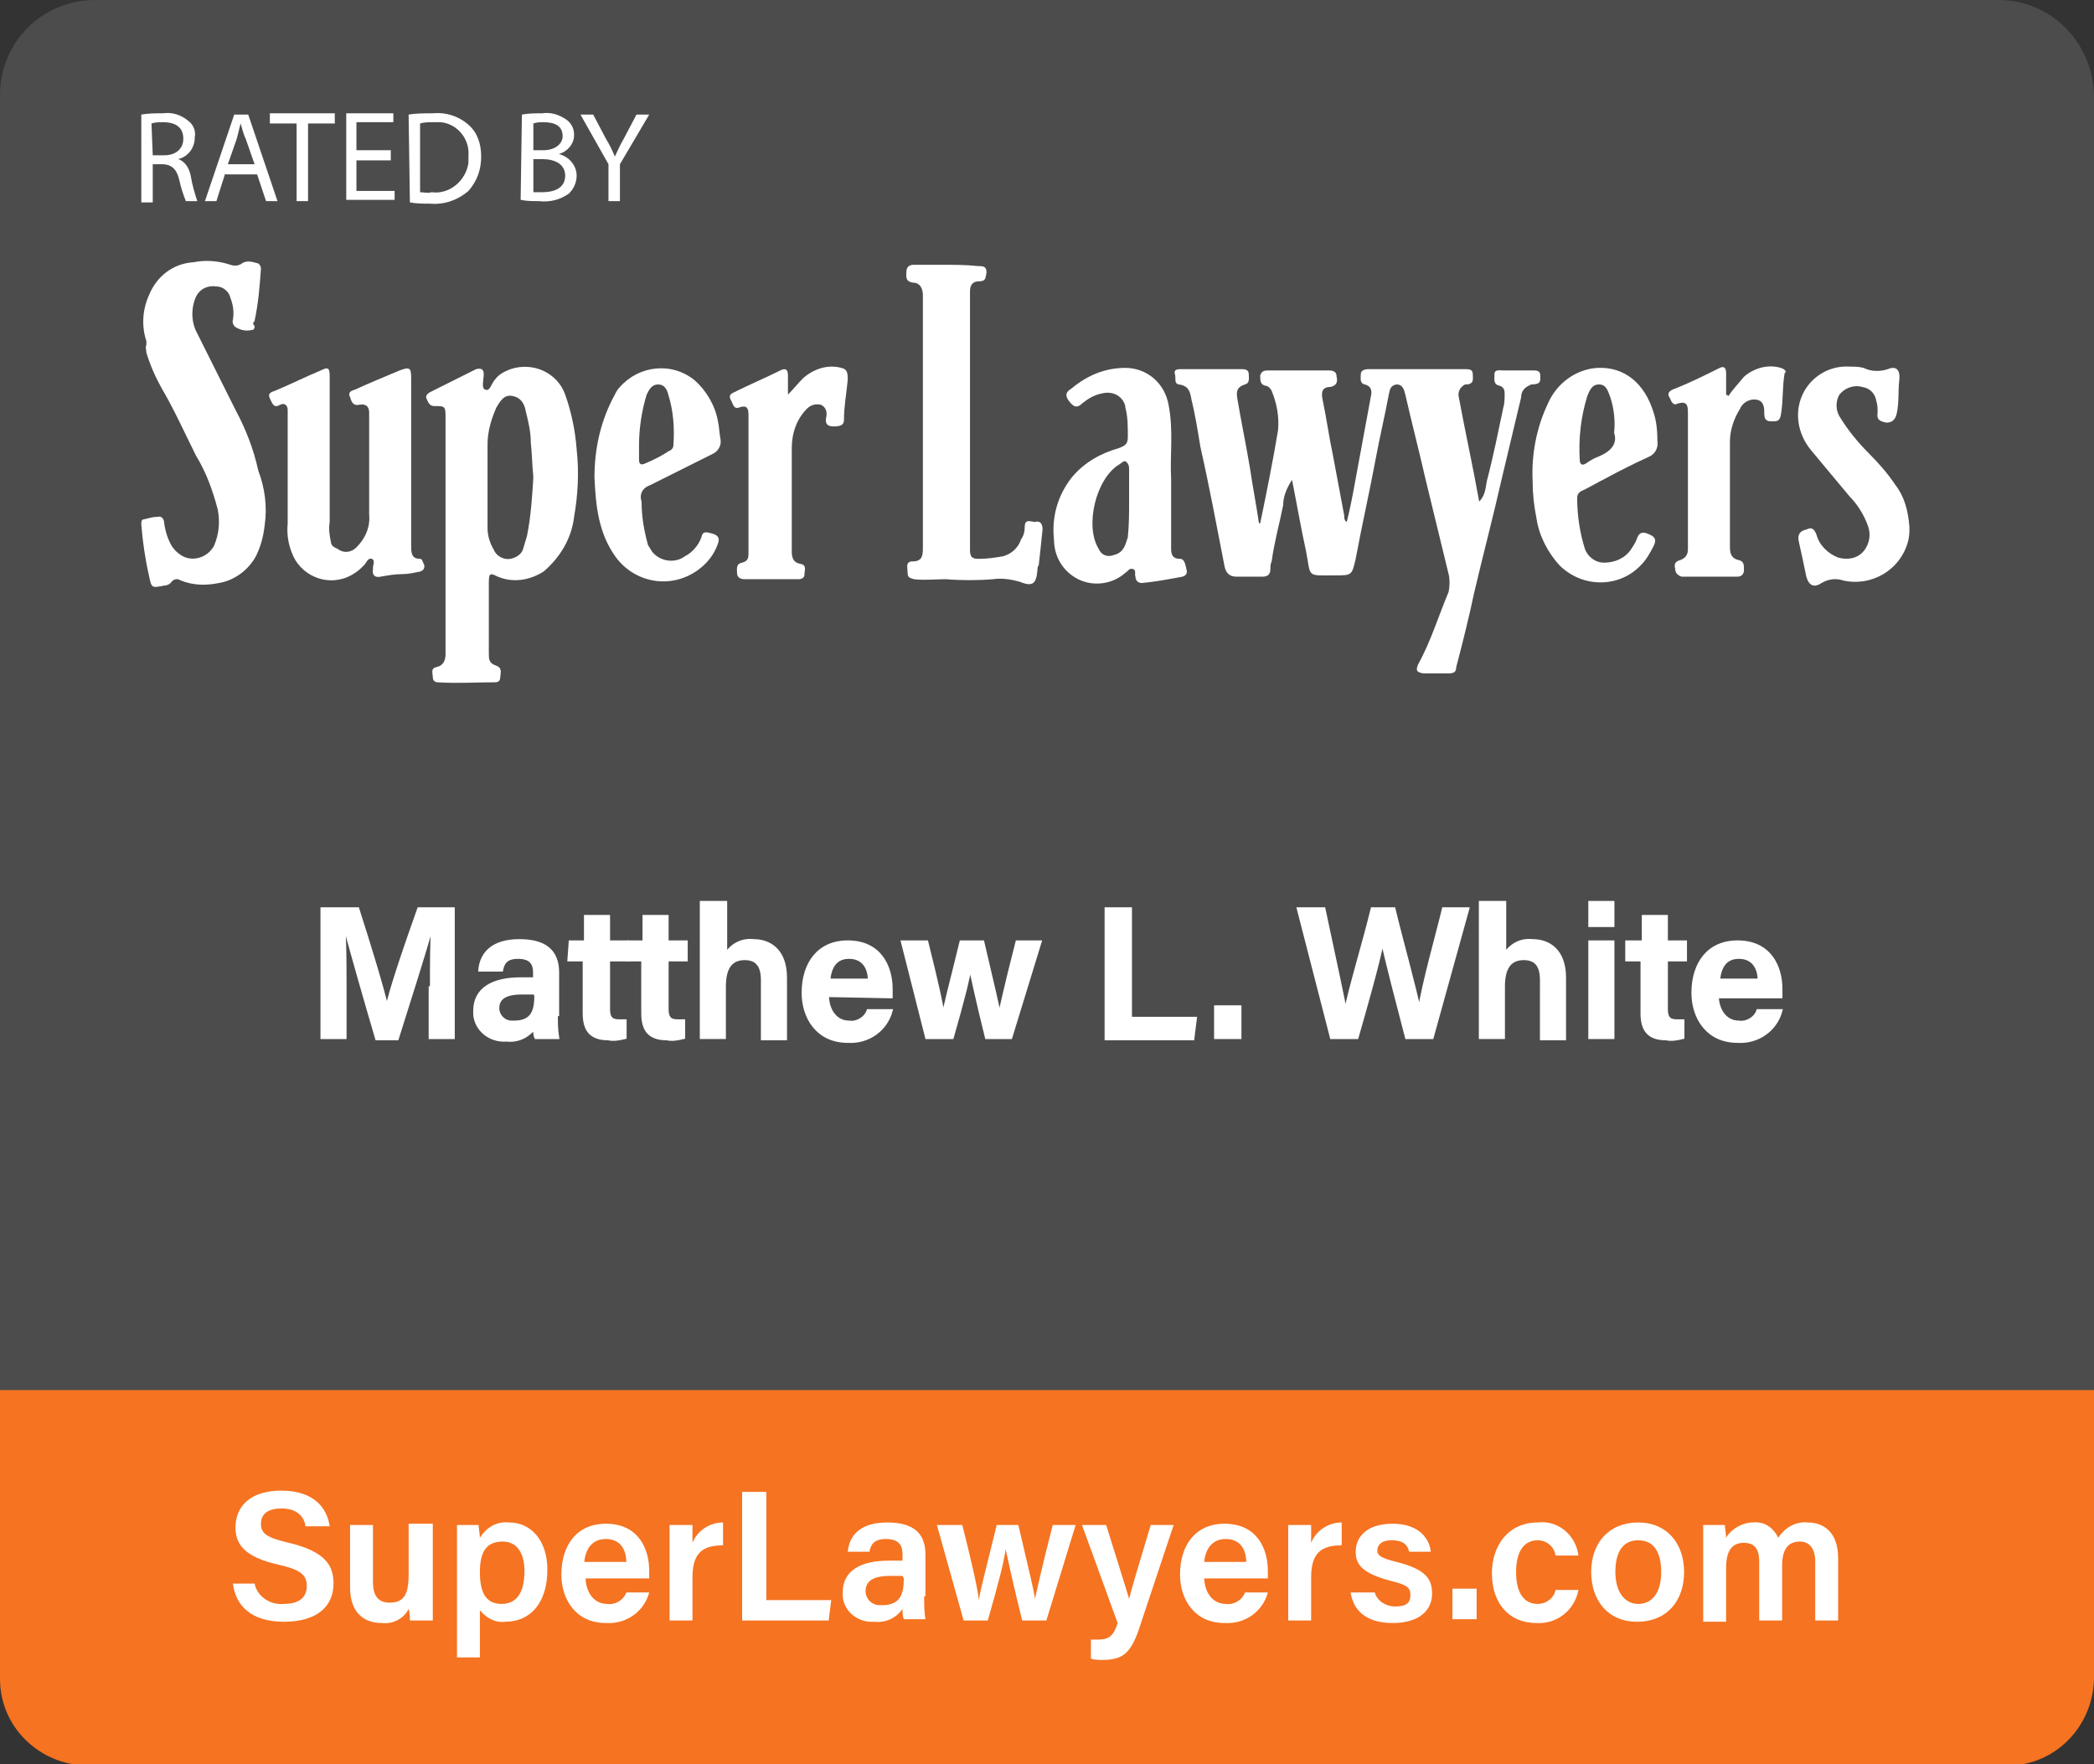 <?xml version="1.0" encoding="UTF-8"?> <svg xmlns="http://www.w3.org/2000/svg" xmlns:xlink="http://www.w3.org/1999/xlink" version="1.1" id="Layer_1" x="0px" y="0px" width="164.5px" height="138.6px" viewBox="0 0 164.5 138.6" xml:space="preserve"><rect x="0" y="0" width="164.5" height="138.6" fill="#333333" stroke="none"/> <g> <defs> <rect id="SVGID_1_" width="164.5" height="138.6"></rect> </defs> <clipPath id="SVGID_00000183247848455528158240000009488250319862110615_"> <use xlink:href="#SVGID_1_" overflow="visible"></use> </clipPath> <g id="Group_42" clip-path="url(#SVGID_00000183247848455528158240000009488250319862110615_)"> <path id="Path_663" fill="#4C4C4C" d="M157,138.6H7.5c-4.1,0-7.4-3.3-7.5-7.5V7.5C0,3.3,3.3,0,7.5,0H157c4.1,0,7.4,3.3,7.5,7.5 v123.7C164.4,135.3,161.1,138.6,157,138.6"></path> <path id="Path_664" fill="#F57321" d="M0,109.2v22.7c0,3.7,3,6.7,6.8,6.8h150.9c3.7,0,6.7-3,6.8-6.8v-22.7H0z"></path> <path id="Path_665" fill="#FFFFFF" d="M20,124.4c0.2,1,1.2,1.7,2.3,1.6c1.3,0,1.8-0.6,1.8-1.4c0-0.9-0.5-1.3-2.3-1.7 c-2.6-0.6-3.3-1.6-3.3-2.9c0-1.7,1.2-2.9,3.6-2.9c2.6,0,3.6,1.4,3.8,2.8h-1.9c-0.1-0.7-0.6-1.4-1.9-1.4c-1,0-1.6,0.4-1.6,1.2 s0.5,1.1,2.2,1.5c2.9,0.7,3.5,1.8,3.5,3.2c0,1.8-1.3,3-3.9,3c-2.6,0-3.8-1.3-4-3L20,124.4z"></path> <path id="Path_666" fill="#FFFFFF" d="M34,125.1c0,0.7,0,1.6,0,2.2h-1.8c0-0.2,0-0.6-0.1-0.9c-0.4,0.8-1.3,1.2-2.1,1.1 c-1.4,0-2.5-0.8-2.5-2.8v-4.9h1.8v4.5c0,0.9,0.3,1.6,1.3,1.6c1.1,0,1.5-0.6,1.5-2.2v-4H34L34,125.1z"></path> <path id="Path_667" fill="#FFFFFF" d="M35.9,130.2v-8.6c0-0.6,0-1.2,0-1.8h1.7c0,0.3,0.1,0.7,0.1,1c0.5-0.8,1.3-1.3,2.3-1.2 c1.7,0,3,1.4,3,3.7c0,2.7-1.4,4.1-3.3,4.1c-0.8,0.1-1.5-0.3-2-0.9v3.7L35.9,130.2z M39.5,121.1c-1.3,0-1.8,0.8-1.8,2.4 c0,1.5,0.4,2.5,1.7,2.5c1.2,0,1.8-0.9,1.8-2.6C41.2,122,40.6,121.1,39.5,121.1"></path> <path id="Path_668" fill="#FFFFFF" d="M46,123.9c0,1.1,0.6,2.1,1.7,2.1c0.6,0.1,1.3-0.3,1.5-0.9h1.8c-0.4,1.5-1.8,2.5-3.4,2.4 c-2.4,0-3.5-1.9-3.5-3.8c0-2.3,1.2-4,3.5-4c2.5,0,3.4,1.9,3.4,3.7c0,0.2,0,0.4,0,0.6H46z M49.2,122.7c0-1-0.5-1.8-1.6-1.8 s-1.6,0.8-1.7,1.8H49.2z"></path> <path id="Path_669" fill="#FFFFFF" d="M52.6,121.8c0-0.8,0-1.5,0-2h1.8c0,0.2,0,0.9,0,1.4c0.4-1,1.4-1.6,2.4-1.6v1.8 c-1.5,0-2.4,0.5-2.4,2.5v3.4h-1.8V121.8z"></path> <path id="Path_670" fill="#FFFFFF" d="M58.3,117.2h1.9v8.5h5.1l-0.2,1.6h-6.8V117.2z"></path> <path id="Path_671" fill="#FFFFFF" d="M72.6,125.4c0,0.6,0,1.2,0.1,1.8H71c-0.1-0.3-0.1-0.5-0.1-0.8c-0.5,0.7-1.3,1.1-2.2,1 c-1.3,0.1-2.4-0.8-2.5-2c0-0.1,0-0.2,0-0.3c0-1.7,1.4-2.5,3.6-2.5h1.1v-0.5c0-0.6-0.2-1.2-1.3-1.2c-1,0-1.2,0.5-1.3,1h-1.7 c0.1-1.2,0.9-2.3,3.1-2.3c2,0,3,0.8,3,2.5V125.4z M70.9,123.8h-1c-1.3,0-1.9,0.4-1.9,1.2c0,0.6,0.5,1.1,1.1,1.1c0.1,0,0.1,0,0.2,0 c1.5,0,1.7-1,1.7-2.1L70.9,123.8z"></path> <path id="Path_672" fill="#FFFFFF" d="M75.6,119.8c0.8,3.2,1.2,5,1.3,5.9h0c0.1-0.8,0.5-2.2,1.4-5.9h1.7c0.9,3.9,1.2,5,1.3,5.8h0 c0.2-0.8,0.4-1.9,1.4-5.8h1.8l-2.3,7.5h-1.9c-0.7-2.8-1.1-4.7-1.3-5.6h0c-0.1,0.9-0.6,2.8-1.4,5.6h-1.9l-2.1-7.5H75.6z"></path> <path id="Path_673" fill="#FFFFFF" d="M86.9,119.8c0.9,2.9,1.6,5.1,1.8,5.8h0c0.2-0.8,0.7-2.5,1.7-5.8h1.8l-2.6,7.8 c-0.7,2.2-1.3,2.8-3,2.8c-0.3,0-0.6,0-0.9-0.1v-1.5c0.2,0,0.4,0,0.6,0c0.8,0,1.2-0.3,1.5-1.3l-2.8-7.7L86.9,119.8z"></path> <path id="Path_674" fill="#FFFFFF" d="M94.6,123.9c0,1.1,0.6,2.1,1.7,2.1c0.6,0.1,1.3-0.3,1.5-0.9h1.8c-0.4,1.5-1.8,2.5-3.4,2.4 c-2.4,0-3.5-1.9-3.5-3.8c0-2.3,1.2-4,3.5-4c2.5,0,3.4,1.9,3.4,3.7c0,0.2,0,0.4,0,0.6H94.6z M97.9,122.7c0-1-0.5-1.8-1.6-1.8 s-1.6,0.8-1.7,1.8H97.9z"></path> <path id="Path_675" fill="#FFFFFF" d="M101.2,121.8c0-0.8,0-1.5,0-2h1.8c0,0.2,0,0.9,0,1.4c0.4-1,1.4-1.6,2.4-1.6v1.8 c-1.5,0-2.4,0.5-2.4,2.5v3.4h-1.8V121.8z"></path> <path id="Path_676" fill="#FFFFFF" d="M108,125.1c0.2,0.7,0.9,1.1,1.6,1.1c0.9,0,1.2-0.3,1.2-0.9c0-0.6-0.3-0.8-1.5-1.1 c-2.3-0.6-2.8-1.3-2.8-2.3c0-1.1,0.8-2.2,2.9-2.2s2.9,1.2,3,2.2h-1.7c-0.1-0.4-0.3-0.9-1.4-0.9c-0.8,0-1.1,0.4-1.1,0.8 c0,0.4,0.3,0.6,1.5,0.9c2.4,0.6,2.8,1.4,2.8,2.5c0,1.3-1,2.3-3.1,2.3c-2.2,0-3.1-1.1-3.3-2.4L108,125.1z"></path> <rect id="Rectangle_509" x="114.1" y="124.8" fill="#FFFFFF" width="1.9" height="2.4"></rect> <path id="Path_677" fill="#FFFFFF" d="M124,124.9c-0.3,1.6-1.7,2.7-3.3,2.6c-2.2,0-3.5-1.6-3.5-3.9c0-2.2,1.3-4,3.6-4 c1.6-0.2,3,1,3.2,2.6h-1.8c-0.1-0.7-0.7-1.2-1.4-1.2c-1.1,0-1.7,0.9-1.7,2.5c0,1.6,0.6,2.5,1.7,2.5c0.7,0,1.3-0.5,1.4-1.1 L124,124.9z"></path> <path id="Path_678" fill="#FFFFFF" d="M132.3,123.5c0,2.2-1.3,3.9-3.7,3.9c-2.3,0-3.6-1.7-3.6-3.9c0-2.3,1.4-3.9,3.7-3.9 C130.9,119.6,132.3,121.2,132.3,123.5 M126.9,123.5c0,1.5,0.7,2.5,1.8,2.5c1.1,0,1.8-0.9,1.8-2.5c0-1.6-0.6-2.5-1.8-2.5 C127.5,121,126.9,121.9,126.9,123.5"></path> <path id="Path_679" fill="#FFFFFF" d="M133.8,121.7c0-0.6,0-1.3,0-1.9h1.7c0,0.2,0.1,0.7,0.1,1c0.4-0.7,1.3-1.2,2.1-1.2 c0.9-0.1,1.6,0.4,2,1.2c0.5-0.8,1.4-1.3,2.3-1.2c1.3,0,2.4,0.8,2.4,2.8v4.9h-1.8v-4.7c0-0.7-0.3-1.5-1.2-1.5c-1,0-1.4,0.7-1.4,1.9 v4.3h-1.8v-4.6c0-0.8-0.2-1.5-1.2-1.5s-1.4,0.7-1.4,2v4.2h-1.8L133.8,121.7z"></path> <path id="Path_680" fill="#FFFFFF" d="M33.9,77.6c0-1.8,0-3.7,0.1-4.8h-0.1c-0.5,1.9-1.7,5.6-2.7,8.8h-1.6c-0.8-2.7-2-6.9-2.5-8.8 H27c0.1,1.2,0.1,3.3,0.1,5v3.7h-1.8V71.4h2.8c0.9,2.8,2,6.4,2.3,7.8h0c0.2-1.2,1.5-5,2.5-7.8h2.7v10.1h-1.8V77.6z"></path> <path id="Path_681" fill="none" stroke="#FFFFFF" stroke-width="0.25" stroke-miterlimit="10" d="M33.9,77.6c0-1.8,0-3.7,0.1-4.8 h-0.1c-0.5,1.9-1.7,5.6-2.7,8.8h-1.6c-0.8-2.7-2-6.9-2.5-8.8H27c0.1,1.2,0.1,3.3,0.1,5v3.7h-1.8V71.4h2.8c0.9,2.8,2,6.4,2.3,7.8h0 c0.2-1.2,1.5-5,2.5-7.8h2.7v10.1h-1.8V77.6z"></path> <path id="Path_682" fill="#FFFFFF" d="M43.7,79.7c0,0.6,0,1.2,0.1,1.8h-1.7C42,81.3,42,81,42,80.7c-0.5,0.7-1.3,1.1-2.2,1 c-1.3,0.1-2.4-0.8-2.5-2c0-0.1,0-0.2,0-0.3c0-1.7,1.4-2.5,3.6-2.5h1.1v-0.5c0-0.6-0.2-1.2-1.3-1.2c-1,0-1.2,0.5-1.3,1h-1.7 c0.1-1.2,0.9-2.3,3.1-2.3c2,0,3,0.8,3,2.5V79.7z M42,78h-1c-1.3,0-1.9,0.4-1.9,1.2c0,0.6,0.5,1.1,1.1,1.1c0.1,0,0.1,0,0.2,0 c1.5,0,1.7-1,1.7-2.1L42,78z"></path> <path id="Path_683" fill="none" stroke="#FFFFFF" stroke-width="0.25" stroke-miterlimit="10" d="M43.7,79.7c0,0.6,0,1.2,0.1,1.8 h-1.7C42,81.3,42,81,42,80.7c-0.5,0.7-1.3,1.1-2.2,1c-1.3,0.1-2.4-0.8-2.5-2c0-0.1,0-0.2,0-0.3c0-1.7,1.4-2.5,3.6-2.5h1.1v-0.5 c0-0.6-0.2-1.2-1.3-1.2c-1,0-1.2,0.5-1.3,1h-1.7c0.1-1.2,0.9-2.3,3.1-2.3c2,0,3,0.8,3,2.5V79.7z M42,78h-1c-1.3,0-1.9,0.4-1.9,1.2 c0,0.6,0.5,1.1,1.1,1.1c0.1,0,0.1,0,0.2,0c1.5,0,1.7-1,1.7-2.1L42,78z"></path> <path id="Path_684" fill="#FFFFFF" d="M44.8,74H46V72h1.8V74h1.5v1.4h-1.5v3.9c0,0.6,0.2,0.9,0.8,0.9c0.2,0,0.4,0,0.5,0v1.3 c-0.4,0.1-0.9,0.2-1.3,0.1c-1.4,0-1.9-0.7-1.9-2v-4.2h-1.2L44.8,74z"></path> <path id="Path_685" fill="none" stroke="#FFFFFF" stroke-width="0.25" stroke-miterlimit="10" d="M44.8,74H46V72h1.8V74h1.5v1.4 h-1.5v3.9c0,0.6,0.2,0.9,0.8,0.9c0.2,0,0.4,0,0.5,0v1.3c-0.4,0.1-0.9,0.2-1.3,0.1c-1.4,0-1.9-0.7-1.9-2v-4.2h-1.2L44.8,74z"></path> <path id="Path_686" fill="#FFFFFF" d="M49.4,74h1.2V72h1.8V74h1.5v1.4h-1.5v3.9c0,0.6,0.2,0.9,0.8,0.9c0.2,0,0.4,0,0.5,0v1.3 c-0.4,0.1-0.9,0.2-1.3,0.1c-1.4,0-1.9-0.7-1.9-2v-4.2h-1.2L49.4,74z"></path> <path id="Path_687" fill="none" stroke="#FFFFFF" stroke-width="0.25" stroke-miterlimit="10" d="M49.4,74h1.2V72h1.8V74h1.5v1.4 h-1.5v3.9c0,0.6,0.2,0.9,0.8,0.9c0.2,0,0.4,0,0.5,0v1.3c-0.4,0.1-0.9,0.2-1.3,0.1c-1.4,0-1.9-0.7-1.9-2v-4.2h-1.2L49.4,74z"></path> <path id="Path_688" fill="#FFFFFF" d="M57,70.9V75c0.5-0.8,1.3-1.2,2.2-1.1c1.3,0,2.5,0.8,2.5,2.9v4.8h-1.8V77 c0-1.1-0.4-1.7-1.4-1.7c-1.2,0-1.6,0.9-1.6,2.2v4h-1.8V70.9H57z"></path> <path id="Path_689" fill="none" stroke="#FFFFFF" stroke-width="0.25" stroke-miterlimit="10" d="M57,70.9V75 c0.5-0.8,1.3-1.2,2.2-1.1c1.3,0,2.5,0.8,2.5,2.9v4.8h-1.8V77c0-1.1-0.4-1.7-1.4-1.7c-1.2,0-1.6,0.9-1.6,2.2v4h-1.8V70.9H57z"></path> <path id="Path_690" fill="#FFFFFF" d="M65,78.2c0,1.1,0.6,2.1,1.7,2.1c0.6,0.1,1.3-0.3,1.5-0.9H70c-0.4,1.5-1.8,2.5-3.4,2.4 c-2.4,0-3.5-1.9-3.5-3.8c0-2.3,1.2-4,3.5-4c2.5,0,3.4,1.9,3.4,3.7c0,0.2,0,0.4,0,0.6L65,78.2z M68.3,77c0-1-0.5-1.8-1.6-1.8 S65.2,76,65.1,77H68.3z"></path> <path id="Path_691" fill="none" stroke="#FFFFFF" stroke-width="0.25" stroke-miterlimit="10" d="M65,78.2c0,1.1,0.6,2.1,1.7,2.1 c0.6,0.1,1.3-0.3,1.5-0.9H70c-0.4,1.5-1.8,2.5-3.4,2.4c-2.4,0-3.5-1.9-3.5-3.8c0-2.3,1.2-4,3.5-4c2.5,0,3.4,1.9,3.4,3.7 c0,0.2,0,0.4,0,0.6L65,78.2z M68.3,77c0-1-0.5-1.8-1.6-1.8S65.2,76,65.1,77H68.3z"></path> <path id="Path_692" fill="#FFFFFF" d="M72.8,74c0.8,3.2,1.2,5,1.3,5.9h0c0.1-0.8,0.5-2.2,1.4-5.9h1.7c0.9,3.9,1.2,5,1.3,5.8h0 c0.2-0.8,0.4-1.9,1.4-5.8h1.8l-2.3,7.5h-1.9c-0.7-2.8-1.1-4.7-1.3-5.6h0c-0.1,0.9-0.6,2.8-1.4,5.6h-2L70.9,74H72.8z"></path> <path id="Path_693" fill="none" stroke="#FFFFFF" stroke-width="0.25" stroke-miterlimit="10" d="M72.8,74c0.8,3.2,1.2,5,1.3,5.9 h0c0.1-0.8,0.5-2.2,1.4-5.9h1.7c0.9,3.9,1.2,5,1.3,5.8h0c0.2-0.8,0.4-1.9,1.4-5.8h1.8l-2.3,7.5h-1.9c-0.7-2.8-1.1-4.7-1.3-5.6h0 c-0.1,0.9-0.6,2.8-1.4,5.6h-2L70.9,74H72.8z"></path> <path id="Path_694" fill="#FFFFFF" d="M86.9,71.4h1.9V80h5.1l-0.2,1.6h-6.8V71.4z"></path> <path id="Path_695" fill="none" stroke="#FFFFFF" stroke-width="0.25" stroke-miterlimit="10" d="M86.9,71.4h1.9V80h5.1l-0.2,1.6 h-6.8V71.4z"></path> <rect id="Rectangle_510" x="95.5" y="79.1" fill="#FFFFFF" width="1.9" height="2.4"></rect> <rect id="Rectangle_511" x="95.5" y="79.1" fill="none" stroke="#FFFFFF" stroke-width="0.25" stroke-miterlimit="10" width="1.9" height="2.4"></rect> <path id="Path_696" fill="#FFFFFF" d="M104.6,81.5L102,71.4h2c0.9,4.2,1.5,7,1.7,8.1h0c0.3-1.7,1.5-5.6,2.1-8.1h1.7 c0.5,2.1,1.7,6.4,2,8h0c0.3-2.1,1.5-6.3,1.9-8h1.9l-2.8,10.1h-2c-0.6-2.3-1.6-6.1-1.9-7.6h0c-0.3,1.7-1.4,5.5-2,7.6H104.6z"></path> <path id="Path_697" fill="none" stroke="#FFFFFF" stroke-width="0.25" stroke-miterlimit="10" d="M104.6,81.5L102,71.4h2 c0.9,4.2,1.5,7,1.7,8.1h0c0.3-1.7,1.5-5.6,2.1-8.1h1.7c0.5,2.1,1.7,6.4,2,8h0c0.3-2.1,1.5-6.3,1.9-8h1.9l-2.8,10.1h-2 c-0.6-2.3-1.6-6.1-1.9-7.6h0c-0.3,1.7-1.4,5.5-2,7.6H104.6z"></path> <path id="Path_698" fill="#FFFFFF" d="M118.2,70.9V75c0.5-0.8,1.3-1.2,2.2-1.1c1.3,0,2.5,0.8,2.5,2.9v4.8h-1.8V77 c0-1.1-0.4-1.7-1.4-1.7c-1.2,0-1.6,0.9-1.6,2.2v4h-1.8V70.9H118.2z"></path> <path id="Path_699" fill="none" stroke="#FFFFFF" stroke-width="0.25" stroke-miterlimit="10" d="M118.2,70.9V75 c0.5-0.8,1.3-1.2,2.2-1.1c1.3,0,2.5,0.8,2.5,2.9v4.8h-1.8V77c0-1.1-0.4-1.7-1.4-1.7c-1.2,0-1.6,0.9-1.6,2.2v4h-1.8V70.9H118.2z"></path> <path id="Path_700" fill="#FFFFFF" d="M124.9,70.9h1.8v1.8h-1.8V70.9z M124.9,74h1.8v7.5h-1.8V74z"></path> <path id="Path_701" fill="none" stroke="#FFFFFF" stroke-width="0.25" stroke-miterlimit="10" d="M124.9,70.9h1.8v1.8h-1.8V70.9z M124.9,74h1.8v7.5h-1.8V74z"></path> <path id="Path_702" fill="#FFFFFF" d="M127.9,74h1.2V72h1.8V74h1.5v1.4h-1.5v3.9c0,0.6,0.2,0.9,0.8,0.9c0.2,0,0.4,0,0.5,0v1.3 c-0.4,0.1-0.9,0.2-1.3,0.1c-1.4,0-1.9-0.7-1.9-2v-4.2h-1.2V74z"></path> <path id="Path_703" fill="none" stroke="#FFFFFF" stroke-width="0.25" stroke-miterlimit="10" d="M127.9,74h1.2V72h1.8V74h1.5v1.4 h-1.5v3.9c0,0.6,0.2,0.9,0.8,0.9c0.2,0,0.4,0,0.5,0v1.3c-0.4,0.1-0.9,0.2-1.3,0.1c-1.4,0-1.9-0.7-1.9-2v-4.2h-1.2V74z"></path> <path id="Path_704" fill="#FFFFFF" d="M134.9,78.2c0,1.1,0.6,2.1,1.7,2.1c0.6,0.1,1.3-0.3,1.5-0.9h1.8c-0.4,1.5-1.8,2.5-3.4,2.4 c-2.4,0-3.5-1.9-3.5-3.8c0-2.3,1.2-4,3.5-4c2.5,0,3.4,1.9,3.4,3.7c0,0.2,0,0.4,0,0.6H134.9z M138.2,77c0-1-0.5-1.8-1.6-1.8 S135.1,76,135,77H138.2z"></path> <path id="Path_705" fill="none" stroke="#FFFFFF" stroke-width="0.25" stroke-miterlimit="10" d="M134.9,78.2 c0,1.1,0.6,2.1,1.7,2.1c0.6,0.1,1.3-0.3,1.5-0.9h1.8c-0.4,1.5-1.8,2.5-3.4,2.4c-2.4,0-3.5-1.9-3.5-3.8c0-2.3,1.2-4,3.5-4 c2.5,0,3.4,1.9,3.4,3.7c0,0.2,0,0.4,0,0.6H134.9z M138.2,77c0-1-0.5-1.8-1.6-1.8S135.1,76,135,77H138.2z"></path> <path id="Path_706" fill="#FFFFFF" d="M11.1,9c0.6-0.1,1.1-0.1,1.7-0.1c0.7-0.1,1.4,0.1,2,0.6c0.4,0.3,0.6,0.8,0.5,1.3 c0,0.8-0.5,1.5-1.3,1.7v0c0.6,0.2,0.9,0.8,1,1.4c0.1,0.6,0.3,1.3,0.5,1.9h-0.9c-0.2-0.5-0.4-1.1-0.5-1.6c-0.2-0.9-0.6-1.3-1.4-1.3 H12v3h-0.9L11.1,9z M12,12.2h0.9c0.9,0,1.5-0.5,1.5-1.3c0-0.9-0.6-1.3-1.6-1.3c-0.3,0-0.6,0-0.9,0.1L12,12.2z"></path> <path id="Path_707" fill="#FFFFFF" d="M17.7,13.6L17,15.8h-0.9l2.3-6.8h1.1l2.3,6.8h-0.9l-0.7-2.1H17.7z M20,12.9l-0.7-2 c-0.2-0.4-0.3-0.9-0.4-1.2h0c-0.1,0.4-0.2,0.8-0.3,1.2l-0.7,2H20z"></path> <path id="Path_708" fill="#FFFFFF" d="M23.3,9.7h-2.1V8.9h5.1v0.8h-2.1v6.1h-0.9L23.3,9.7z"></path> <path id="Path_709" fill="#FFFFFF" d="M30.6,12.6H28V15h3v0.7h-3.8V8.9h3.7v0.7H28v2.2h2.7V12.6z"></path> <path id="Path_710" fill="#FFFFFF" d="M32.1,9c0.6-0.1,1.2-0.1,1.9-0.1c1-0.1,2,0.2,2.8,0.9c0.7,0.6,1,1.5,1,2.5 c0,1-0.3,1.9-1,2.7c-0.8,0.7-1.9,1.1-3,1c-0.5,0-1.1,0-1.6-0.1L32.1,9z M33,15.1c0.3,0,0.6,0.1,0.9,0c1.4,0.2,2.7-0.9,2.9-2.3 c0-0.2,0-0.4,0-0.6c0.1-1.3-0.9-2.5-2.2-2.6c-0.2,0-0.4,0-0.6,0c-0.3,0-0.7,0-1,0.1V15.1z"></path> <path id="Path_711" fill="#FFFFFF" d="M41,9c0.5-0.1,1.1-0.1,1.6-0.1c0.7-0.1,1.3,0.1,1.9,0.5c0.4,0.3,0.6,0.7,0.6,1.2 c0,0.7-0.5,1.3-1.2,1.5v0c0.8,0.2,1.4,0.9,1.4,1.7c0,0.5-0.2,1-0.6,1.4c-0.7,0.5-1.5,0.7-2.4,0.6c-0.5,0-0.9,0-1.4-0.1L41,9z M41.9,11.8h0.8c0.9,0,1.5-0.5,1.5-1.1c0-0.8-0.6-1.1-1.5-1.1c-0.3,0-0.5,0-0.8,0.1V11.8z M41.9,15.1c0.2,0,0.5,0,0.7,0 c0.9,0,1.8-0.3,1.8-1.3c0-0.9-0.8-1.3-1.8-1.3h-0.7L41.9,15.1z"></path> <path id="Path_712" fill="#FFFFFF" d="M47.8,15.8v-2.9l-2.2-3.9h1l1,1.9c0.3,0.5,0.5,0.9,0.7,1.4h0c0.2-0.4,0.4-0.9,0.7-1.4l1-1.9 h1l-2.3,3.9v2.9L47.8,15.8z"></path> <path id="Path_713" fill="#FFFFFF" d="M121,29.5c0-0.4-0.3-0.4-0.6-0.4c-0.8,0-1.6,0-2.3,0c-0.3,0-0.7-0.1-0.7,0.3 c0,0.4-0.1,0.8,0.4,0.9c0.3,0.1,0.4,0.3,0.4,0.6c0,0.4,0,0.8-0.1,1.1c-0.4,1.9-0.8,3.9-1.3,5.8c-0.1,0.5-0.1,1.1-0.6,1.6 c-0.5-2.8-1.1-5.5-1.6-8.2c-0.1-0.4,0.1-0.8,0.5-1c0.1,0,0.1,0,0.2,0c0.5-0.1,0.4-0.4,0.4-0.8c0-0.4-0.3-0.4-0.6-0.4 c-2.5,0-5.1,0-7.6,0c-0.3,0-0.6,0.1-0.6,0.4c0,0.3-0.1,0.7,0.3,0.8c0.5,0.1,0.6,0.5,0.5,0.9c-0.4,2.2-0.8,4.3-1.2,6.5 c-0.2,1.1-0.4,2.2-0.7,3.4c-0.2-0.1-0.2-0.3-0.2-0.5c-0.3-1.6-0.6-3.2-0.9-4.8c-0.3-1.4-0.5-2.9-0.8-4.3c-0.1-0.5-0.1-1,0.6-1 c0.5-0.1,0.6-0.4,0.5-0.8c0-0.5-0.4-0.5-0.7-0.5c-1.5,0-3,0-4.6,0c-0.3,0-0.6,0-0.7,0.4c0,0.4,0,0.7,0.4,0.8 c0.2,0,0.4,0.2,0.5,0.4c0.4,1,0.6,2,0.5,3.1c-0.4,2.4-0.9,4.9-1.4,7.3l-0.1,0c-0.2-1.4-0.5-2.9-0.7-4.3c-0.3-1.8-0.7-3.7-1-5.5 c-0.1-0.6,0-0.9,0.6-1.1c0.4-0.1,0.3-0.5,0.3-0.8s-0.2-0.4-0.5-0.4c-1.6,0-3.3,0-4.9,0c-0.3,0-0.5,0.1-0.4,0.4s-0.1,0.7,0.3,0.8 c0.8,0.1,0.9,0.6,1,1.2c0.3,1.2,0.5,2.5,0.7,3.7c0.7,3.1,1.3,6.3,1.9,9.4c0.1,0.5,0.4,0.8,0.9,0.8c0.7,0,1.4,0,2.1,0 c0.4,0,0.6-0.2,0.6-0.6c0-0.2,0-0.4,0.1-0.6c0.2-1.5,0.6-2.9,0.9-4.4c0-0.7,0.3-1.4,0.7-2c0.4,2,0.7,3.8,1.1,5.6 c0.4,2.1,0,1.9,2.3,1.9c1.3,0,1.3,0,1.6-1.3c0.5-2.7,1.1-5.3,1.6-8c0.3-1.6,0.7-3.3,1-4.9c0.1-0.4,0.1-0.7,0.6-0.8 c0.5,0,0.6,0.4,0.7,0.8c0.5,2.2,1.1,4.5,1.6,6.7c0.6,2.5,1.2,4.9,1.8,7.4c0.1,0.4,0.1,0.9,0,1.4c-0.8,1.9-1.4,3.9-2.4,5.7 c-0.2,0.5-0.1,0.6,0.4,0.7c0.7,0,1.3,0,2,0c0.4,0,0.6-0.1,0.6-0.5c0.5-1.9,1-3.9,1.4-5.8c0.7-3,1.5-6,2.2-9.1 c0.5-2.1,1-4.2,1.5-6.3c0-0.5,0.3-0.8,0.8-1C121.1,30.2,121,29.9,121,29.5"></path> <path id="Path_714" fill="#FFFFFF" d="M44.4,31c-0.6-1.7-2.5-2.6-4.3-2c-0.5,0.2-0.9,0.4-1.2,0.8c-0.3,0.3-0.4,1-0.8,0.8 c-0.3-0.1-0.1-0.8-0.1-1.2s-0.2-0.5-0.6-0.4c-1.2,0.6-2.4,1.2-3.6,1.8c-0.2,0.1-0.4,0.3-0.3,0.5s0.2,0.6,0.6,0.6 c0.9,0,0.9,0,0.9,1c0,3.1,0,6.2,0,9.2h0c0,3.1,0,6.2,0,9.3c0,0.5-0.2,0.9-0.7,1c-0.5,0.1-0.3,0.5-0.3,0.8c0,0.3,0.2,0.4,0.4,0.4 c1.5,0.1,2.9,0,4.4,0c0.2,0,0.5,0,0.5-0.4c0-0.3,0.2-0.7-0.3-0.9c-0.6-0.2-0.6-0.5-0.6-1c0-1.8,0-3.7,0-5.5c0-0.8,0.1-0.8,0.7-0.5 c1.2,0.5,2.5,0.3,3.6-0.4c1.3-1.1,2.2-2.6,2.4-4.3c0.3-1.7,0.4-3.5,0.2-5.3C45.2,33.9,44.9,32.4,44.4,31 M41.4,42.1 c-0.1,0.3-0.2,0.7-0.3,1c-0.1,0.4-0.5,0.7-1,0.8c-0.5,0.1-1.1-0.2-1.3-0.7c-0.3-0.5-0.5-1.1-0.5-1.7c0-2.2,0-4.4,0-6.6 c0-1,0.3-2,0.7-2.9c0.3-0.5,0.6-1,1.2-0.9c0.7,0.1,1,0.6,1.1,1.2c0.2,0.8,0.4,1.6,0.4,2.5c0.1,0.9,0.1,1.7,0.2,2.7 C41.8,39.1,41.7,40.6,41.4,42.1"></path> <path id="Path_715" fill="#FFFFFF" d="M33,43.9c-0.7,0-0.7-0.5-0.7-1.1c0-2.2,0-4.3,0-6.5c0-2.2,0-4.4,0-6.6 c0-0.8-0.1-0.9-0.9-0.6c-1.2,0.5-2.4,1-3.5,1.5c-0.3,0.1-0.6,0.2-0.4,0.6c0.1,0.3,0.2,0.7,0.7,0.6s0.8,0.1,0.8,0.6 c0,2.7,0,5.3,0,8c0.1,1-0.3,1.9-1,2.6c-0.4,0.4-1,0.5-1.5,0.1C26.2,43,26,42.8,26,42.6c-0.1-0.5-0.2-1-0.1-1.6c0-3.8,0-7.6,0-11.4 c0-0.7-0.1-0.8-0.7-0.5c-1.2,0.5-2.4,1.1-3.6,1.6c-0.3,0.1-0.6,0.2-0.4,0.6c0.2,0.4,0.3,0.8,0.8,0.5c0.4-0.2,0.6,0.1,0.6,0.4 c0,0.2,0,0.4,0,0.6c0,2.8,0,5.5,0,8.3c-0.1,1,0.1,2,0.6,2.9c1,1.6,3.1,2.1,4.7,1c0.3-0.2,0.5-0.4,0.7-0.6c0.2-0.2,0.3-0.6,0.6-0.5 c0.3,0.1,0.1,0.5,0.1,0.7c0,0,0,0.1,0,0.1c-0.1,0.5,0.2,0.7,0.6,0.6c0.6-0.1,1.1-0.2,1.7-0.2c0.5,0,0.9-0.1,1.4-0.2 c0.3-0.1,0.4-0.3,0.3-0.6C33.2,44.2,33.2,43.9,33,43.9"></path> <path id="Path_716" fill="#FFFFFF" d="M81.3,41c-0.3,0-0.8-0.3-0.8,0.4c0,0.4-0.1,0.7-0.3,1c-0.2,0.6-0.7,1.1-1.4,1.3 c-0.6,0.1-1.2,0.2-1.9,0.2c-0.5,0-0.7-0.1-0.7-0.7c0-6.8,0-13.5,0-20.3c0-0.5,0.2-0.8,0.7-0.8c0.6,0,0.5-0.3,0.6-0.7 c0-0.5-0.3-0.5-0.7-0.5c-0.9-0.1-1.9-0.1-2.8-0.1c-0.7,0-1.5,0-2.2,0c-0.3,0-0.6,0.1-0.6,0.6c0,0.3-0.1,0.7,0.5,0.8 c0.6,0,0.8,0.5,0.8,1c0,6.6,0,13.2,0,19.9c0,0.6-0.1,1-0.8,1c-0.6,0-0.4,0.5-0.4,0.9c0,0.4,0.2,0.4,0.5,0.5c0.8,0.1,1.7,0,2.5,0 c1.2,0.1,2.5,0.1,3.7,0c0.7-0.1,1.4,0,2.1,0.2c1,0.4,1.3,0.2,1.4-0.9c0-0.1,0-0.3,0.1-0.4c0.1-0.9,0.2-1.8,0.3-2.8 C81.9,41.1,81.7,40.9,81.3,41"></path> <path id="Path_717" fill="#FFFFFF" d="M92.7,43.9C92,43.9,92,43.4,92,43c0-1.7,0-3.3,0-5.4c-0.1-1.7,0.2-3.8-0.2-5.8 c-0.3-1.7-1.7-2.9-3.4-2.9c-1.6,0-3,0.6-4.2,1.6c-0.3,0.2-0.6,0.4-0.3,0.9c0.3,0.4,0.6,0.8,1.1,0.3c0.5-0.4,1-0.7,1.6-0.8 c0.8-0.2,1.6,0.2,1.8,1c0,0,0,0.1,0,0.1c0.2,0.7,0.2,1.5,0.2,2.3c0,0.6-0.2,0.7-0.7,0.9c-1.4,0.4-2.7,1.1-3.7,2.3 c-1.1,1.4-1.6,3.1-1.4,4.9c0,1.3,0.7,2.5,1.9,3.1c1.2,0.6,2.7,0.4,3.7-0.5c0.2-0.1,0.3-0.4,0.6-0.3c0.3,0.1,0.1,0.4,0.2,0.6 c0,0.3,0.2,0.5,0.5,0.5c1.1-0.1,2.1-0.3,3.2-0.5c0.3-0.1,0.4-0.3,0.3-0.6C93.1,44.2,93,43.9,92.7,43.9 M88.7,39.3 c0,1,0,1.9-0.1,2.9c-0.2,0.6-0.3,1.2-1.1,1.4c-0.5,0.2-1,0-1.2-0.5c-1.1-1.8-0.2-5.5,1.6-6.6c0.2-0.1,0.4-0.4,0.6-0.2 s0.2,0.4,0.2,0.6C88.7,37.7,88.7,38.4,88.7,39.3"></path> <path id="Path_718" fill="#FFFFFF" d="M51.1,38.1c1.6-0.8,3.2-1.6,4.8-2.4c0.5-0.2,0.8-0.7,0.7-1.2c-0.1-0.5-0.1-1-0.2-1.4 c-0.2-1.2-0.9-2.4-1.8-3.2c-1.8-1.5-4.4-1.2-5.9,0.5c-0.2,0.2-0.3,0.4-0.4,0.6c-1.1,2-1.6,4.2-1.6,6.5c0.1,2.2,0.3,4.4,1.7,6.3 c1.5,2,4.3,2.5,6.4,1c0.7-0.5,1.3-1.2,1.6-2.1c0.2-0.5-0.1-0.7-0.5-0.8s-0.7-0.2-0.8,0.3c-0.2,0.6-0.7,1.2-1.3,1.5 c-0.8,0.6-2,0.4-2.6-0.4c-0.1-0.2-0.2-0.3-0.3-0.5c-0.3-1.1-0.5-2.2-0.5-3.4C50.2,38.8,50.5,38.3,51.1,38.1 M50.2,36.1 c0-0.4,0-0.8,0-1.1c0-1.3,0.2-2.7,0.6-4c0.2-0.4,0.4-0.8,0.9-0.8s0.7,0.4,0.8,0.8c0.4,1.3,0.5,2.6,0.4,4c0,0.2-0.2,0.4-0.3,0.4 c-0.6,0.4-1.2,0.7-1.9,1C50.3,36.6,50.2,36.4,50.2,36.1"></path> <path id="Path_719" fill="#FFFFFF" d="M129.9,32.4c-0.7-2.3-2.3-3.6-4.4-3.5c-1.7,0.1-3.2,1.2-3.9,2.8c-0.9,1.9-1.3,4-1.2,6.1 c0,1,0.1,1.9,0.3,2.9c0.2,1.4,0.9,2.7,1.8,3.7c1.8,1.8,4.7,1.8,6.4,0c0.4-0.4,0.7-0.9,1-1.5c0.2-0.4,0.2-0.7-0.3-0.9 c-0.4-0.2-0.8-0.3-1,0.3c-0.1,0.3-0.3,0.6-0.5,0.9c-0.5,0.7-1.3,1-2.1,1c-0.7,0-1.3-0.5-1.5-1.1c-0.4-1.3-0.6-2.6-0.6-4 c0-0.3,0.2-0.5,0.5-0.6c0.6-0.3,1.1-0.6,1.7-0.9c1.1-0.6,2.3-1.2,3.4-1.7c0.5-0.2,0.8-0.7,0.7-1.3c0,0,0,0,0,0 C130.2,33.7,130.1,33,129.9,32.4 M125.5,35.9c-0.3,0.1-0.6,0.3-0.9,0.5c-0.3,0.2-0.5,0.1-0.5-0.3c-0.1-1.7,0.1-3.4,0.6-5 c0.2-0.5,0.4-0.9,0.9-0.9c0.6,0,0.7,0.5,0.9,1c0.3,0.9,0.4,1.9,0.3,2.8C127.1,34.9,126.5,35.5,125.5,35.9"></path> <path id="Path_720" fill="#FFFFFF" d="M148.9,38.1c-0.6-0.9-1.3-1.7-2.1-2.5c-0.9-0.9-1.7-1.9-2.3-2.9c-0.3-0.5-0.3-1.2,0-1.7 c0.4-0.5,1.1-0.8,1.8-0.6c0.6,0.1,1,0.5,1.1,1.1c0.1,0.3,0.1,0.6,0.1,0.9c-0.1,0.6,0.2,0.7,0.7,0.8c0.5,0,0.7-0.3,0.8-0.7 c0.2-0.9,0.1-1.7,0.2-2.6c0.1-0.8-0.2-1.2-0.9-0.9c-0.6,0.2-1.3,0.2-1.9-0.1c-0.4-0.1-0.7-0.1-1.1-0.1c-1.5-0.1-2.9,0.7-3.6,2 c-0.8,1.5-0.5,3.3,0.6,4.6c1,1.2,2,2.4,3,3.6c0.6,0.6,1.1,1.4,1.4,2.2c0.3,0.7,0.2,1.5-0.3,2.1c-0.5,0.6-1.3,0.7-2,0.5 c-0.8-0.3-1.5-1-1.7-1.8c-0.2-0.5-0.4-0.6-0.8-0.4c-0.5,0.1-0.7,0.4-0.6,0.9c0.2,0.9,0.4,1.8,0.6,2.8c0.2,0.7,0.6,0.9,1.2,0.5 c0.5-0.3,1.1-0.4,1.7-0.2c2.2,0.5,4.5-0.8,5.1-3.1c0.1-0.4,0.1-0.7,0.1-1.1C149.9,40.1,149.6,39,148.9,38.1"></path> <path id="Path_721" fill="#FFFFFF" d="M66.1,28.9c-1.1-0.3-2.2,0.1-3,0.8c-0.4,0.4-0.8,0.9-1.2,1.3c0-0.5,0-1,0-1.5 s-0.2-0.6-0.6-0.4c-1.2,0.6-2.4,1.1-3.6,1.7c-0.2,0.1-0.5,0.2-0.3,0.6c0.2,0.3,0.2,0.8,0.7,0.6c0.6-0.2,0.7,0.1,0.7,0.6 c0,3.6,0,7.3,0,10.9c0,0.4-0.1,0.6-0.5,0.7c-0.5,0.1-0.4,0.5-0.4,0.8c0,0.4,0.3,0.5,0.6,0.5c1.4,0,2.8,0,4.2,0 c0.3,0,0.5-0.1,0.5-0.4c0-0.3,0.2-0.7-0.3-0.8c-0.6-0.1-0.7-0.5-0.7-1c0-2.7,0-5.4,0-8.1c0-1.2,0.4-2.3,1.2-3.1 c0.3-0.3,0.7-0.4,1.1-0.3c0.4,0.2,0.5,0.6,0.4,1c-0.1,0.5,0.1,0.7,0.6,0.7s0.8-0.1,0.8-0.5c0-1.1,0.2-2.1,0.3-3.2 C66.6,29.2,66.5,29,66.1,28.9"></path> <path id="Path_722" fill="#FFFFFF" d="M139.9,28.9c-1-0.3-2.1,0-2.9,0.7c-0.4,0.5-0.9,1-1.2,1.5l-0.2-0.1c0-0.6,0-1.1,0-1.7 c0-0.3-0.1-0.6-0.5-0.4c-1.2,0.6-2.4,1.2-3.7,1.7c-0.4,0.2-0.4,0.4-0.2,0.7c0.1,0.3,0.3,0.6,0.6,0.4c0.7-0.2,0.8,0.1,0.8,0.7 c0,3.6,0,7.1,0,10.7c0,0.4-0.1,0.7-0.6,0.9c-0.4,0.1-0.5,0.3-0.4,0.7c0,0.3,0.2,0.5,0.5,0.6c0,0,0,0,0,0c1.5,0,2.9,0,4.4,0 c0.3,0,0.5-0.2,0.5-0.5c0,0,0-0.1,0-0.1c0-0.3,0-0.6-0.4-0.7c-0.5-0.1-0.7-0.4-0.7-1c0-2.8,0-5.5,0-8.3c0-0.9,0.3-1.8,0.8-2.6 c0.2-0.5,0.8-0.8,1.3-0.7c0.6,0.1,0.6,0.7,0.6,1.1c0,0.5,0.2,0.6,0.6,0.6c0.4,0,0.6,0,0.7-0.5c0.2-1.1,0.1-2.2,0.3-3.3 C140.4,29.2,140.2,29,139.9,28.9"></path> <path id="Path_723" fill="#FFFFFF" d="M18.5,32.2c-1-2-2-4-3-6c-0.5-0.9-0.5-2-0.1-2.9c0.3-0.6,0.9-0.9,1.6-0.8 c0.5,0,1,0.4,1.1,0.9c0.2,0.5,0.3,1.1,0.2,1.7c-0.1,0.3,0.1,0.6,0.4,0.7c0.4,0.2,0.8,0.2,1.2,0.1c0.1-0.1,0.1-0.2,0.1-0.3 c0,0,0,0-0.1-0.1c0-0.1,0-0.2,0-0.2c0,0,0.1,0,0.1-0.1c0.3-1.4,0.4-2.7,0.5-4.1c0-0.2-0.1-0.3-0.2-0.4c-0.4-0.1-0.9-0.3-1.3,0 c-0.3,0.2-0.6,0.2-0.9,0.1c-0.9-0.3-1.9-0.4-2.9-0.2c-1.6,0.1-2.9,1.1-3.5,2.6c-0.5,1.1-0.6,2.4-0.2,3.6c0,0.1,0,0.2,0,0.3 c-0.1,0.2,0,0.4,0,0.6c0.3,1,0.7,1.9,1.2,2.8c1,1.7,1.8,3.5,2.7,5.3c0.8,1.3,1.3,2.7,1.7,4.2c0.2,1,0.1,2-0.3,2.9 c-0.5,0.9-1.7,1.3-2.6,0.7c-0.3-0.2-0.5-0.4-0.7-0.7c-0.3-0.5-0.5-1.1-0.6-1.8c0-0.3-0.2-0.6-0.5-0.5c-0.4,0-0.7,0.1-1.1,0.2 c-0.2,0-0.2,0.2-0.2,0.4c0.1,1.3,0.3,2.7,0.6,4c0.2,1,0.2,1,1.2,0.8c0.2,0,0.4-0.1,0.5-0.2c0.2-0.3,0.5-0.4,0.8-0.2 c1,0.4,2,0.4,3,0.2c1.2-0.2,2.3-1,2.9-2.1c0.4-0.8,0.6-1.6,0.7-2.5c0.2-1.4,0-2.9-0.5-4.2C19.9,35.2,19.3,33.7,18.5,32.2"></path> </g> </g> </svg> 